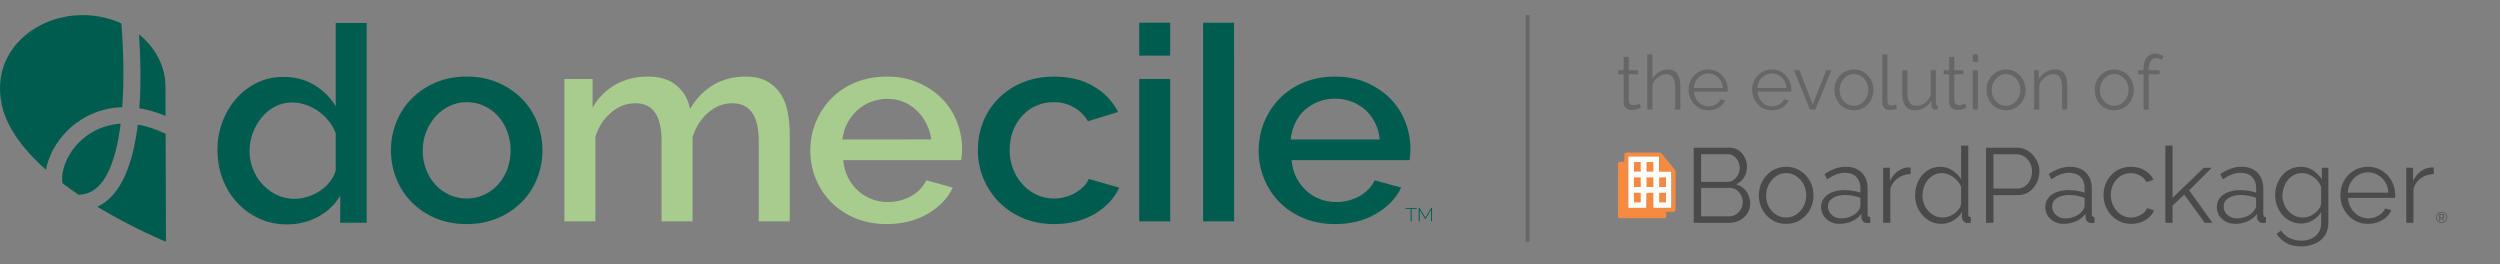 <svg width="331" height="35" viewBox="0 0 331 35" fill="none" xmlns="http://www.w3.org/2000/svg">
<rect x="0" y="0" width="331" height="35" fill="#808080" stroke="none"/>
<g clip-path="url(#clip0_2388_79)">
<path d="M16.184 14.188C16.442 10.673 16.358 6.771 16.072 3.1C14.545 2.401 12.809 2 10.962 2C10.061 2 9.163 2.094 8.283 2.287C7.439 2.471 6.614 2.746 5.834 3.104C5.08 3.452 4.365 3.88 3.71 4.382C3.074 4.872 2.493 5.431 1.993 6.052C1.501 6.662 1.083 7.33 0.765 8.041C-0.165 10.107 -0.218 12.549 0.449 14.696C0.729 15.597 1.132 16.459 1.613 17.276C2.12 18.139 2.716 18.95 3.364 19.718C4.045 20.523 4.785 21.281 5.561 22C5.735 22.162 5.911 22.322 6.089 22.479C6.4 20.705 7.388 18.817 8.929 17.289C10.049 16.179 12.48 14.3 16.184 14.19V14.188Z" fill="#005C4F"/>
<path d="M18.448 14.337C19.523 14.507 20.683 14.83 21.921 15.341L21.908 11.498C21.908 8.751 20.556 6.283 18.408 4.55C18.603 7.544 18.69 11.008 18.448 14.339V14.337Z" fill="#005C4F"/>
<path d="M15.97 16.375C13.182 16.549 11.374 17.942 10.524 18.786C8.737 20.558 8.022 22.809 8.275 24.261C8.981 24.798 9.699 25.31 10.424 25.799C10.672 25.783 10.937 25.748 11.226 25.685C13.931 25.089 15.362 21.305 15.972 16.375H15.97Z" fill="#005C4F"/>
<path d="M18.241 16.5C17.628 21.52 16.108 25.887 12.888 27.377C17.679 30.273 21.976 32.002 21.976 32.002L21.929 17.717C20.587 17.078 19.354 16.686 18.241 16.5Z" fill="#005C4F"/>
<path d="M48.552 29.495V3.049H44.452V14.073C43.78 12.944 42.849 12.014 41.656 11.281C40.462 10.548 39.082 10.183 37.518 10.183C36.25 10.183 35.086 10.441 34.03 10.957C32.975 11.474 32.055 12.176 31.272 13.065C30.488 13.954 29.88 14.98 29.445 16.146C29.01 17.311 28.792 18.555 28.792 19.874C28.792 21.193 29.021 22.522 29.481 23.71C29.941 24.901 30.581 25.939 31.402 26.828C32.222 27.717 33.191 28.42 34.31 28.936C35.428 29.452 36.647 29.71 37.965 29.71C39.481 29.71 40.861 29.374 42.103 28.702C43.346 28.03 44.327 27.105 45.05 25.929L45.039 29.487C45.752 29.487 48.554 29.495 48.554 29.495H48.552ZM44.452 22.578C44.304 23.106 44.047 23.6 43.687 24.055C43.327 24.511 42.898 24.907 42.4 25.243C41.902 25.578 41.357 25.843 40.759 26.035C40.163 26.228 39.566 26.324 38.97 26.324C38.15 26.324 37.386 26.156 36.676 25.82C35.968 25.484 35.341 25.027 34.794 24.452C34.247 23.876 33.818 23.203 33.507 22.434C33.195 21.666 33.04 20.849 33.04 19.985C33.04 19.169 33.182 18.377 33.469 17.606C33.755 16.838 34.145 16.154 34.643 15.552C35.139 14.952 35.731 14.47 36.413 14.11C37.096 13.749 37.849 13.569 38.669 13.569C39.267 13.569 39.856 13.665 40.441 13.858C41.024 14.05 41.578 14.327 42.101 14.688C42.623 15.048 43.089 15.48 43.5 15.984C43.912 16.488 44.227 17.041 44.45 17.641V22.578H44.452Z" fill="#005C4F"/>
<path d="M69.082 13.057C68.2 12.168 67.142 11.459 65.913 10.93C64.681 10.402 63.307 10.138 61.791 10.138C60.276 10.138 58.902 10.402 57.67 10.93C56.441 11.459 55.383 12.168 54.501 13.057C53.619 13.946 52.941 14.984 52.468 16.174C51.995 17.362 51.76 18.605 51.76 19.902C51.76 21.199 51.995 22.442 52.468 23.63C52.941 24.82 53.611 25.859 54.482 26.748C55.351 27.637 56.403 28.345 57.632 28.874C58.864 29.402 60.248 29.667 61.789 29.667C63.331 29.667 64.679 29.402 65.911 28.874C67.142 28.345 68.198 27.637 69.08 26.748C69.962 25.859 70.64 24.82 71.111 23.63C71.584 22.442 71.819 21.199 71.819 19.902C71.819 18.605 71.582 17.362 71.111 16.174C70.638 14.984 69.962 13.946 69.08 13.057H69.082ZM67.161 22.424C66.862 23.192 66.453 23.866 65.932 24.441C65.41 25.017 64.793 25.468 64.085 25.793C63.377 26.119 62.612 26.281 61.791 26.281C60.971 26.281 60.208 26.119 59.498 25.793C58.79 25.47 58.175 25.025 57.651 24.46C57.13 23.896 56.718 23.229 56.419 22.46C56.12 21.692 55.972 20.853 55.972 19.939C55.972 19.025 56.127 18.216 56.438 17.436C56.75 16.655 57.166 15.977 57.687 15.4C58.209 14.824 58.824 14.367 59.534 14.032C60.242 13.696 60.994 13.528 61.789 13.528C62.584 13.528 63.375 13.69 64.083 14.013C64.791 14.337 65.406 14.787 65.93 15.365C66.451 15.941 66.862 16.621 67.159 17.401C67.458 18.181 67.606 19.017 67.606 19.904C67.606 20.791 67.458 21.658 67.159 22.426L67.161 22.424Z" fill="#005C4F"/>
<path d="M99.565 14.894C100.163 15.711 100.46 16.995 100.46 18.749V29.306H104.562V17.813C104.562 16.78 104.475 15.801 104.301 14.876C104.127 13.952 103.816 13.141 103.368 12.444C102.921 11.748 102.319 11.188 101.56 10.769C100.801 10.349 99.851 10.138 98.707 10.138C97.117 10.138 95.698 10.504 94.456 11.236C93.214 11.969 92.181 13.032 91.361 14.425C91.136 13.2 90.559 12.18 89.627 11.363C88.694 10.547 87.42 10.138 85.804 10.138C84.189 10.138 82.752 10.492 81.497 11.201C80.242 11.909 79.228 12.923 78.457 14.245V10.461H74.728V29.304H78.83V18.1C79.252 16.778 79.947 15.709 80.918 14.894C81.887 14.079 82.955 13.669 84.125 13.669C85.296 13.669 86.101 14.07 86.699 14.876C87.295 15.681 87.594 16.971 87.594 18.749V29.306H91.696V18.137C92.118 16.815 92.809 15.74 93.765 14.912C94.721 14.083 95.785 13.669 96.953 13.669C98.121 13.669 98.967 14.079 99.563 14.894H99.565Z" fill="#A8CB8E"/>
<path d="M122.645 23.867C122.446 24.299 122.173 24.696 121.825 25.055C121.477 25.415 121.079 25.72 120.632 25.974C120.184 26.226 119.692 26.419 119.158 26.55C118.624 26.683 118.083 26.749 117.536 26.749C116.79 26.749 116.076 26.617 115.393 26.353C114.708 26.089 114.1 25.71 113.566 25.218C113.031 24.727 112.597 24.143 112.26 23.471C111.925 22.799 111.719 22.044 111.645 21.202H127.269C127.292 21.034 127.318 20.823 127.343 20.571C127.367 20.319 127.381 20.048 127.381 19.76C127.381 18.488 127.15 17.269 126.692 16.103C126.232 14.938 125.567 13.918 124.698 13.041C123.826 12.164 122.777 11.462 121.547 10.933C120.316 10.405 118.944 10.141 117.426 10.141C115.908 10.141 114.492 10.399 113.25 10.915C112.007 11.431 110.943 12.14 110.061 13.041C109.179 13.942 108.495 14.987 108.011 16.175C107.526 17.363 107.284 18.619 107.284 19.94C107.284 21.261 107.526 22.511 108.011 23.686C108.497 24.864 109.179 25.896 110.061 26.785C110.943 27.674 112.005 28.377 113.25 28.893C114.492 29.409 115.872 29.668 117.388 29.668C119.451 29.668 121.259 29.217 122.813 28.316C124.367 27.414 125.48 26.257 126.15 24.84L122.645 23.867ZM111.817 17.162C111.978 16.699 112.194 16.255 112.461 15.841C112.985 15.03 113.701 14.332 114.556 13.848C116.116 12.965 118.121 12.826 119.767 13.549C121.728 14.411 123.014 16.396 123.303 18.459C121.486 18.465 119.667 18.463 117.85 18.463H111.533C111.484 18.463 111.781 17.265 111.817 17.162Z" fill="#A8CB8E"/>
<path d="M143.469 24.696C143.158 25.009 142.797 25.284 142.388 25.526C141.979 25.765 141.523 25.952 141.027 26.085C140.529 26.218 140.033 26.284 139.535 26.284C138.74 26.284 137.987 26.122 137.279 25.796C136.571 25.473 135.948 25.022 135.413 24.444C134.879 23.869 134.457 23.191 134.146 22.408C133.834 21.628 133.679 20.782 133.679 19.868C133.679 18.955 133.828 18.08 134.126 17.31C134.425 16.542 134.835 15.874 135.358 15.311C135.88 14.747 136.494 14.307 137.205 13.996C137.913 13.684 138.678 13.527 139.498 13.527C140.467 13.527 141.351 13.75 142.146 14.192C142.941 14.637 143.575 15.255 144.048 16.048L148.038 14.823C147.317 13.406 146.229 12.271 144.775 11.419C143.321 10.567 141.587 10.141 139.573 10.141C138.031 10.141 136.639 10.399 135.396 10.915C134.154 11.431 133.09 12.134 132.208 13.023C131.326 13.912 130.648 14.944 130.175 16.122C129.702 17.3 129.467 18.547 129.467 19.868C129.467 21.189 129.708 22.439 130.194 23.615C130.679 24.792 131.362 25.831 132.244 26.732C133.126 27.634 134.188 28.348 135.432 28.877C136.675 29.405 138.055 29.669 139.571 29.669C141.633 29.669 143.423 29.219 144.94 28.318C146.456 27.416 147.537 26.259 148.184 24.842L144.156 23.688C144.008 24.049 143.777 24.385 143.467 24.696H143.469Z" fill="#005C4F"/>
<path d="M154.936 10.464H150.834V29.307H154.936V10.464Z" fill="#005C4F"/>
<path d="M154.936 3.006H150.834V7.365H154.936V3.006Z" fill="#005C4F"/>
<path d="M163.391 3.006H159.289V29.307H163.4L163.391 3.006Z" fill="#005C4F"/>
<path d="M172.61 28.893C173.852 29.409 175.233 29.668 176.748 29.668C178.811 29.668 180.619 29.217 182.173 28.316C183.727 27.414 184.84 26.257 185.51 24.84L182.006 23.867C181.807 24.299 181.533 24.696 181.185 25.055C180.838 25.415 180.439 25.72 179.992 25.974C179.545 26.226 179.053 26.419 178.518 26.55C177.984 26.683 177.444 26.749 176.897 26.749C176.15 26.749 175.436 26.617 174.753 26.353C174.069 26.089 173.46 25.71 172.926 25.218C172.392 24.727 171.957 24.143 171.62 23.471C171.285 22.799 171.08 22.044 171.005 21.202H186.629C186.653 21.034 186.678 20.823 186.704 20.571C186.727 20.319 186.742 20.048 186.742 19.76C186.742 18.488 186.511 17.269 186.053 16.103C185.593 14.938 184.927 13.918 184.058 13.041C183.187 12.164 182.137 11.462 180.908 10.933C179.676 10.405 178.304 10.141 176.786 10.141C175.269 10.141 173.852 10.399 172.61 10.915C171.368 11.431 170.304 12.14 169.422 13.041C168.54 13.942 167.855 14.987 167.372 16.175C166.886 17.363 166.645 18.619 166.645 19.94C166.645 21.261 166.886 22.511 167.372 23.686C167.857 24.864 168.54 25.896 169.422 26.785C170.304 27.674 171.366 28.377 172.61 28.893ZM171.491 16.265C171.813 15.593 172.237 15.022 172.759 14.555C173.28 14.086 173.884 13.721 174.567 13.457C175.249 13.193 175.977 13.059 176.748 13.059C177.52 13.059 178.251 13.193 178.949 13.457C179.644 13.721 180.253 14.088 180.776 14.555C181.298 15.024 181.728 15.593 182.063 16.265C182.398 16.937 182.604 17.67 182.678 18.463H170.895C170.969 17.67 171.169 16.939 171.491 16.265Z" fill="#005C4F"/>
<path d="M187.558 27.674H186.896V29.307H186.767V27.674H186.105V27.561H187.558V27.674Z" fill="#005C4F"/>
<path d="M189.472 29.307V27.797L188.76 28.975H188.68L187.967 27.797V29.307H187.838V27.561H187.967L188.72 28.811L189.472 27.561H189.602V29.307H189.472Z" fill="#005C4F"/>
</g>
<line x1="202.25" y1="2" x2="202.25" y2="32" stroke="#666666" stroke-width="0.5"/>
<path d="M217.25 14.25C217.197 14.27 217.113 14.307 217 14.36C216.887 14.413 216.75 14.46 216.59 14.5C216.43 14.54 216.257 14.56 216.07 14.56C215.877 14.56 215.693 14.523 215.52 14.45C215.353 14.377 215.22 14.267 215.12 14.12C215.02 13.967 214.97 13.78 214.97 13.56V9.83H214.25V9.29H214.97V7.53H215.65V9.29H216.85V9.83H215.65V13.37C215.663 13.557 215.73 13.697 215.85 13.79C215.977 13.883 216.12 13.93 216.28 13.93C216.467 13.93 216.637 13.9 216.79 13.84C216.943 13.773 217.037 13.727 217.07 13.7L217.25 14.25ZM222.48 14.5H221.8V11.59C221.8 11.003 221.696 10.563 221.49 10.27C221.283 9.97 220.986 9.82 220.6 9.82C220.346 9.82 220.093 9.887 219.84 10.02C219.593 10.147 219.373 10.323 219.18 10.55C218.993 10.77 218.86 11.023 218.78 11.31V14.5H218.1V7.2H218.78V10.47C218.986 10.083 219.273 9.777 219.64 9.55C220.013 9.317 220.41 9.2 220.83 9.2C221.13 9.2 221.383 9.253 221.59 9.36C221.803 9.467 221.973 9.623 222.1 9.83C222.233 10.03 222.33 10.267 222.39 10.54C222.45 10.807 222.48 11.11 222.48 11.45V14.5ZM226.18 14.6C225.806 14.6 225.46 14.53 225.14 14.39C224.82 14.243 224.543 14.047 224.31 13.8C224.076 13.547 223.893 13.257 223.76 12.93C223.633 12.603 223.57 12.253 223.57 11.88C223.57 11.393 223.68 10.947 223.9 10.54C224.126 10.133 224.436 9.81 224.83 9.57C225.223 9.323 225.67 9.2 226.17 9.2C226.683 9.2 227.13 9.323 227.51 9.57C227.896 9.817 228.2 10.143 228.42 10.55C228.64 10.95 228.75 11.39 228.75 11.87C228.75 11.923 228.75 11.977 228.75 12.03C228.75 12.077 228.746 12.113 228.74 12.14H224.28C224.313 12.513 224.416 12.847 224.59 13.14C224.77 13.427 225 13.657 225.28 13.83C225.566 13.997 225.876 14.08 226.21 14.08C226.55 14.08 226.87 13.993 227.17 13.82C227.476 13.647 227.69 13.42 227.81 13.14L228.4 13.3C228.293 13.547 228.13 13.77 227.91 13.97C227.69 14.17 227.43 14.327 227.13 14.44C226.836 14.547 226.52 14.6 226.18 14.6ZM224.26 11.65H228.11C228.083 11.27 227.98 10.937 227.8 10.65C227.626 10.363 227.396 10.14 227.11 9.98C226.83 9.813 226.52 9.73 226.18 9.73C225.84 9.73 225.53 9.813 225.25 9.98C224.97 10.14 224.74 10.367 224.56 10.66C224.386 10.947 224.286 11.277 224.26 11.65ZM234.598 14.6C234.224 14.6 233.878 14.53 233.558 14.39C233.238 14.243 232.961 14.047 232.728 13.8C232.494 13.547 232.311 13.257 232.178 12.93C232.051 12.603 231.988 12.253 231.988 11.88C231.988 11.393 232.098 10.947 232.318 10.54C232.544 10.133 232.854 9.81 233.248 9.57C233.641 9.323 234.088 9.2 234.588 9.2C235.101 9.2 235.548 9.323 235.928 9.57C236.314 9.817 236.618 10.143 236.838 10.55C237.058 10.95 237.168 11.39 237.168 11.87C237.168 11.923 237.168 11.977 237.168 12.03C237.168 12.077 237.164 12.113 237.158 12.14H232.698C232.731 12.513 232.834 12.847 233.008 13.14C233.188 13.427 233.418 13.657 233.698 13.83C233.984 13.997 234.294 14.08 234.628 14.08C234.968 14.08 235.288 13.993 235.588 13.82C235.894 13.647 236.108 13.42 236.228 13.14L236.818 13.3C236.711 13.547 236.548 13.77 236.328 13.97C236.108 14.17 235.848 14.327 235.548 14.44C235.254 14.547 234.938 14.6 234.598 14.6ZM232.678 11.65H236.528C236.501 11.27 236.398 10.937 236.218 10.65C236.044 10.363 235.814 10.14 235.528 9.98C235.248 9.813 234.938 9.73 234.598 9.73C234.258 9.73 233.948 9.813 233.668 9.98C233.388 10.14 233.158 10.367 232.978 10.66C232.804 10.947 232.704 11.277 232.678 11.65ZM239.63 14.5L237.52 9.29H238.23L240.01 13.82L241.8 9.29H242.47L240.36 14.5H239.63ZM245.456 14.6C245.083 14.6 244.736 14.53 244.416 14.39C244.103 14.243 243.83 14.047 243.596 13.8C243.37 13.547 243.193 13.26 243.066 12.94C242.94 12.613 242.876 12.27 242.876 11.91C242.876 11.537 242.94 11.19 243.066 10.87C243.193 10.543 243.373 10.257 243.606 10.01C243.84 9.757 244.113 9.56 244.426 9.42C244.746 9.273 245.093 9.2 245.466 9.2C245.84 9.2 246.183 9.273 246.496 9.42C246.81 9.56 247.083 9.757 247.316 10.01C247.55 10.257 247.73 10.543 247.856 10.87C247.983 11.19 248.046 11.537 248.046 11.91C248.046 12.27 247.983 12.613 247.856 12.94C247.73 13.26 247.55 13.547 247.316 13.8C247.09 14.047 246.816 14.243 246.496 14.39C246.183 14.53 245.836 14.6 245.456 14.6ZM243.566 11.92C243.566 12.307 243.65 12.66 243.816 12.98C243.99 13.293 244.22 13.543 244.506 13.73C244.793 13.91 245.11 14 245.456 14C245.803 14 246.12 13.907 246.406 13.72C246.693 13.533 246.923 13.28 247.096 12.96C247.27 12.633 247.356 12.28 247.356 11.9C247.356 11.513 247.27 11.16 247.096 10.84C246.923 10.52 246.693 10.267 246.406 10.08C246.12 9.893 245.803 9.8 245.456 9.8C245.11 9.8 244.793 9.897 244.506 10.09C244.226 10.283 244 10.54 243.826 10.86C243.653 11.173 243.566 11.527 243.566 11.92ZM249.214 7.2H249.894V13.32C249.894 13.58 249.94 13.75 250.034 13.83C250.127 13.91 250.24 13.95 250.374 13.95C250.494 13.95 250.614 13.937 250.734 13.91C250.854 13.883 250.957 13.857 251.044 13.83L251.164 14.38C251.037 14.433 250.88 14.477 250.694 14.51C250.514 14.543 250.357 14.56 250.224 14.56C249.917 14.56 249.67 14.47 249.484 14.29C249.304 14.11 249.214 13.863 249.214 13.55V7.2ZM251.858 12.35V9.29H252.538V12.23C252.538 12.823 252.638 13.267 252.838 13.56C253.045 13.853 253.348 14 253.748 14C254.015 14 254.272 13.943 254.518 13.83C254.772 13.71 254.995 13.543 255.188 13.33C255.382 13.11 255.528 12.857 255.628 12.57V9.29H256.308V13.68C256.308 13.773 256.328 13.843 256.368 13.89C256.408 13.93 256.468 13.953 256.548 13.96V14.5C256.468 14.507 256.405 14.51 256.358 14.51C256.312 14.517 256.268 14.52 256.228 14.52C256.095 14.507 255.978 14.453 255.878 14.36C255.785 14.267 255.735 14.153 255.728 14.02L255.708 13.32C255.482 13.72 255.172 14.033 254.778 14.26C254.392 14.487 253.972 14.6 253.518 14.6C252.972 14.6 252.558 14.41 252.278 14.03C251.998 13.65 251.858 13.09 251.858 12.35ZM260.346 14.25C260.292 14.27 260.209 14.307 260.096 14.36C259.982 14.413 259.846 14.46 259.686 14.5C259.526 14.54 259.352 14.56 259.166 14.56C258.972 14.56 258.789 14.523 258.616 14.45C258.449 14.377 258.316 14.267 258.216 14.12C258.116 13.967 258.066 13.78 258.066 13.56V9.83H257.346V9.29H258.066V7.53H258.746V9.29H259.946V9.83H258.746V13.37C258.759 13.557 258.826 13.697 258.946 13.79C259.072 13.883 259.216 13.93 259.376 13.93C259.562 13.93 259.732 13.9 259.886 13.84C260.039 13.773 260.132 13.727 260.166 13.7L260.346 14.25ZM261.195 14.5V9.29H261.875V14.5H261.195ZM261.195 8.2V7.2H261.875V8.2H261.195ZM265.593 14.6C265.22 14.6 264.873 14.53 264.553 14.39C264.24 14.243 263.966 14.047 263.733 13.8C263.506 13.547 263.33 13.26 263.203 12.94C263.076 12.613 263.013 12.27 263.013 11.91C263.013 11.537 263.076 11.19 263.203 10.87C263.33 10.543 263.51 10.257 263.743 10.01C263.976 9.757 264.25 9.56 264.563 9.42C264.883 9.273 265.23 9.2 265.603 9.2C265.976 9.2 266.32 9.273 266.633 9.42C266.946 9.56 267.22 9.757 267.453 10.01C267.686 10.257 267.866 10.543 267.993 10.87C268.12 11.19 268.183 11.537 268.183 11.91C268.183 12.27 268.12 12.613 267.993 12.94C267.866 13.26 267.686 13.547 267.453 13.8C267.226 14.047 266.953 14.243 266.633 14.39C266.32 14.53 265.973 14.6 265.593 14.6ZM263.703 11.92C263.703 12.307 263.786 12.66 263.953 12.98C264.126 13.293 264.356 13.543 264.643 13.73C264.93 13.91 265.246 14 265.593 14C265.94 14 266.256 13.907 266.543 13.72C266.83 13.533 267.06 13.28 267.233 12.96C267.406 12.633 267.493 12.28 267.493 11.9C267.493 11.513 267.406 11.16 267.233 10.84C267.06 10.52 266.83 10.267 266.543 10.08C266.256 9.893 265.94 9.8 265.593 9.8C265.246 9.8 264.93 9.897 264.643 10.09C264.363 10.283 264.136 10.54 263.963 10.86C263.79 11.173 263.703 11.527 263.703 11.92ZM273.7 14.5H273.02V11.59C273.02 10.977 272.93 10.53 272.75 10.25C272.57 9.963 272.287 9.82 271.9 9.82C271.634 9.82 271.37 9.887 271.11 10.02C270.85 10.147 270.62 10.323 270.42 10.55C270.227 10.77 270.087 11.023 270 11.31V14.5H269.32V9.29H269.94V10.47C270.08 10.217 270.264 9.997 270.49 9.81C270.717 9.617 270.974 9.467 271.26 9.36C271.547 9.253 271.844 9.2 272.15 9.2C272.437 9.2 272.68 9.253 272.88 9.36C273.08 9.467 273.24 9.62 273.36 9.82C273.48 10.013 273.567 10.25 273.62 10.53C273.674 10.803 273.7 11.11 273.7 11.45V14.5ZM279.919 14.6C279.546 14.6 279.199 14.53 278.879 14.39C278.566 14.243 278.293 14.047 278.059 13.8C277.833 13.547 277.656 13.26 277.529 12.94C277.403 12.613 277.339 12.27 277.339 11.91C277.339 11.537 277.403 11.19 277.529 10.87C277.656 10.543 277.836 10.257 278.069 10.01C278.303 9.757 278.576 9.56 278.889 9.42C279.209 9.273 279.556 9.2 279.929 9.2C280.303 9.2 280.646 9.273 280.959 9.42C281.273 9.56 281.546 9.757 281.779 10.01C282.013 10.257 282.193 10.543 282.319 10.87C282.446 11.19 282.509 11.537 282.509 11.91C282.509 12.27 282.446 12.613 282.319 12.94C282.193 13.26 282.013 13.547 281.779 13.8C281.553 14.047 281.279 14.243 280.959 14.39C280.646 14.53 280.299 14.6 279.919 14.6ZM278.029 11.92C278.029 12.307 278.113 12.66 278.279 12.98C278.453 13.293 278.683 13.543 278.969 13.73C279.256 13.91 279.573 14 279.919 14C280.266 14 280.583 13.907 280.869 13.72C281.156 13.533 281.386 13.28 281.559 12.96C281.733 12.633 281.819 12.28 281.819 11.9C281.819 11.513 281.733 11.16 281.559 10.84C281.386 10.52 281.156 10.267 280.869 10.08C280.583 9.893 280.266 9.8 279.919 9.8C279.573 9.8 279.256 9.897 278.969 10.09C278.689 10.283 278.463 10.54 278.289 10.86C278.116 11.173 278.029 11.527 278.029 11.92ZM283.809 14.5V9.83H283.089V9.29H283.809V9.15C283.809 8.723 283.869 8.357 283.989 8.05C284.115 7.743 284.292 7.51 284.519 7.35C284.752 7.183 285.025 7.1 285.339 7.1C285.545 7.1 285.745 7.13 285.939 7.19C286.132 7.25 286.299 7.33 286.439 7.43L286.229 7.92C286.142 7.847 286.029 7.79 285.889 7.75C285.749 7.71 285.609 7.69 285.469 7.69C285.155 7.69 284.912 7.813 284.739 8.06C284.572 8.307 284.489 8.663 284.489 9.13V9.29H285.929V9.83H284.489V14.5H283.809Z" fill="#666666"/>
<g clip-path="url(#clip1_2388_79)">
<path d="M215.55 20.649H219.653V22.669H221.294V27.53H218.83L218.818 25.74L218.014 25.709L218.005 27.549L215.51 27.54L215.55 20.649Z" fill="white"/>
<path d="M221.549 22.223L220.22 20.607C220.125 20.491 220.013 20.354 219.968 20.3C219.925 20.246 219.832 20.203 219.762 20.203H215.333C215.188 20.203 215.068 20.321 215.068 20.465V21.415H214.489C214.338 21.415 214.217 21.535 214.217 21.684V28.617C214.217 28.766 214.338 28.887 214.489 28.887H220.344C220.495 28.887 220.616 28.766 220.616 28.617V28.041H221.575C221.721 28.041 221.842 27.923 221.842 27.776V22.672C221.842 22.62 221.816 22.544 221.783 22.504C221.749 22.464 221.647 22.339 221.551 22.223H221.549ZM221.308 27.517H218.906V25.523H218.002V27.517H215.6V20.732H219.674V22.728H221.308V27.517Z" fill="#F68A41"/>
<path d="M217.234 21.455H216.33V22.728H217.234V21.455Z" fill="#F58941"/>
<path d="M218.906 21.455H218.002V22.728H218.906V21.455Z" fill="#F58941"/>
<path d="M217.234 23.489H216.33V24.762H217.234V23.489Z" fill="#F58941"/>
<path d="M218.906 23.489H218.002V24.762H218.906V23.489Z" fill="#F58941"/>
<path d="M220.578 23.489H219.674V24.762H220.578V23.489Z" fill="#F58941"/>
<path d="M217.234 25.523H216.33V26.796H217.234V25.523Z" fill="#F58941"/>
<path d="M220.578 25.523H219.674V26.796H220.578V25.523Z" fill="#F58941"/>
</g>
<path d="M231.722 26.938C231.722 27.433 231.596 27.876 231.344 28.268C231.092 28.651 230.751 28.954 230.322 29.178C229.902 29.393 229.44 29.5 228.936 29.5H224.246V19.56H229.034C229.501 19.56 229.902 19.686 230.238 19.938C230.583 20.181 230.845 20.498 231.022 20.89C231.209 21.273 231.302 21.674 231.302 22.094C231.302 22.589 231.176 23.046 230.924 23.466C230.672 23.886 230.322 24.199 229.874 24.404C230.443 24.572 230.891 24.885 231.218 25.342C231.554 25.799 231.722 26.331 231.722 26.938ZM230.742 26.77C230.742 26.434 230.667 26.126 230.518 25.846C230.369 25.557 230.163 25.323 229.902 25.146C229.65 24.969 229.361 24.88 229.034 24.88H225.226V28.646H228.936C229.272 28.646 229.575 28.557 229.846 28.38C230.117 28.203 230.331 27.974 230.49 27.694C230.658 27.405 230.742 27.097 230.742 26.77ZM225.226 20.414V24.082H228.642C228.969 24.082 229.258 23.998 229.51 23.83C229.762 23.653 229.963 23.424 230.112 23.144C230.261 22.864 230.336 22.565 230.336 22.248C230.336 21.912 230.266 21.609 230.126 21.338C229.986 21.058 229.795 20.834 229.552 20.666C229.309 20.498 229.034 20.414 228.726 20.414H225.226ZM236.482 29.64C235.96 29.64 235.474 29.542 235.026 29.346C234.588 29.141 234.205 28.865 233.878 28.52C233.561 28.165 233.314 27.764 233.136 27.316C232.959 26.859 232.87 26.378 232.87 25.874C232.87 25.351 232.959 24.866 233.136 24.418C233.314 23.961 233.566 23.559 233.892 23.214C234.219 22.859 234.602 22.584 235.04 22.388C235.488 22.183 235.974 22.08 236.496 22.08C237.019 22.08 237.5 22.183 237.938 22.388C238.377 22.584 238.76 22.859 239.086 23.214C239.413 23.559 239.665 23.961 239.842 24.418C240.02 24.866 240.108 25.351 240.108 25.874C240.108 26.378 240.02 26.859 239.842 27.316C239.665 27.764 239.413 28.165 239.086 28.52C238.769 28.865 238.386 29.141 237.938 29.346C237.5 29.542 237.014 29.64 236.482 29.64ZM233.836 25.888C233.836 26.429 233.953 26.924 234.186 27.372C234.429 27.811 234.751 28.161 235.152 28.422C235.554 28.674 235.997 28.8 236.482 28.8C236.968 28.8 237.411 28.669 237.812 28.408C238.214 28.147 238.536 27.792 238.778 27.344C239.021 26.887 239.142 26.392 239.142 25.86C239.142 25.319 239.021 24.824 238.778 24.376C238.536 23.928 238.214 23.573 237.812 23.312C237.411 23.051 236.968 22.92 236.482 22.92C235.997 22.92 235.554 23.055 235.152 23.326C234.76 23.597 234.443 23.956 234.2 24.404C233.958 24.843 233.836 25.337 233.836 25.888ZM241.112 27.4C241.112 26.943 241.243 26.551 241.504 26.224C241.766 25.888 242.125 25.631 242.582 25.454C243.049 25.267 243.586 25.174 244.192 25.174C244.547 25.174 244.916 25.202 245.298 25.258C245.681 25.314 246.022 25.398 246.32 25.51V24.894C246.32 24.278 246.138 23.788 245.774 23.424C245.41 23.06 244.906 22.878 244.262 22.878C243.87 22.878 243.483 22.953 243.1 23.102C242.727 23.242 242.335 23.452 241.924 23.732L241.56 23.06C242.036 22.733 242.503 22.491 242.96 22.332C243.418 22.164 243.884 22.08 244.36 22.08C245.256 22.08 245.966 22.337 246.488 22.85C247.011 23.363 247.272 24.073 247.272 24.978V28.352C247.272 28.483 247.3 28.581 247.356 28.646C247.412 28.702 247.501 28.735 247.622 28.744V29.5C247.52 29.509 247.431 29.519 247.356 29.528C247.282 29.537 247.226 29.537 247.188 29.528C246.955 29.519 246.778 29.444 246.656 29.304C246.535 29.164 246.47 29.015 246.46 28.856L246.446 28.324C246.12 28.744 245.695 29.071 245.172 29.304C244.65 29.528 244.118 29.64 243.576 29.64C243.11 29.64 242.685 29.542 242.302 29.346C241.929 29.141 241.635 28.87 241.42 28.534C241.215 28.189 241.112 27.811 241.112 27.4ZM245.998 27.96C246.101 27.829 246.18 27.703 246.236 27.582C246.292 27.461 246.32 27.353 246.32 27.26V26.196C246.003 26.075 245.672 25.981 245.326 25.916C244.99 25.851 244.65 25.818 244.304 25.818C243.623 25.818 243.072 25.953 242.652 26.224C242.232 26.495 242.022 26.863 242.022 27.33C242.022 27.601 242.092 27.857 242.232 28.1C242.372 28.333 242.578 28.529 242.848 28.688C243.119 28.837 243.436 28.912 243.8 28.912C244.258 28.912 244.682 28.823 245.074 28.646C245.476 28.469 245.784 28.24 245.998 27.96ZM252.969 23.046C252.335 23.065 251.775 23.242 251.289 23.578C250.813 23.914 250.477 24.376 250.281 24.964V29.5H249.329V22.206H250.225V23.956C250.477 23.443 250.809 23.027 251.219 22.71C251.639 22.393 252.083 22.215 252.549 22.178C252.643 22.169 252.722 22.164 252.787 22.164C252.862 22.164 252.923 22.169 252.969 22.178V23.046ZM253.556 25.874C253.556 25.183 253.696 24.553 253.976 23.984C254.265 23.405 254.662 22.943 255.166 22.598C255.67 22.253 256.244 22.08 256.888 22.08C257.495 22.08 258.036 22.243 258.512 22.57C258.997 22.887 259.375 23.275 259.646 23.732V19.28H260.598V28.352C260.598 28.483 260.626 28.581 260.682 28.646C260.738 28.702 260.822 28.735 260.934 28.744V29.5C260.747 29.528 260.603 29.537 260.5 29.528C260.304 29.519 260.131 29.439 259.982 29.29C259.833 29.141 259.758 28.977 259.758 28.8V28.086C259.469 28.562 259.077 28.94 258.582 29.22C258.087 29.5 257.574 29.64 257.042 29.64C256.538 29.64 256.071 29.537 255.642 29.332C255.222 29.127 254.853 28.847 254.536 28.492C254.228 28.137 253.985 27.736 253.808 27.288C253.64 26.831 253.556 26.359 253.556 25.874ZM259.646 26.994V24.74C259.525 24.404 259.329 24.101 259.058 23.83C258.787 23.55 258.479 23.331 258.134 23.172C257.798 23.004 257.462 22.92 257.126 22.92C256.734 22.92 256.379 23.004 256.062 23.172C255.745 23.331 255.469 23.55 255.236 23.83C255.012 24.11 254.839 24.427 254.718 24.782C254.597 25.137 254.536 25.501 254.536 25.874C254.536 26.266 254.601 26.639 254.732 26.994C254.872 27.349 255.068 27.666 255.32 27.946C255.572 28.217 255.861 28.427 256.188 28.576C256.515 28.725 256.869 28.8 257.252 28.8C257.495 28.8 257.747 28.753 258.008 28.66C258.269 28.567 258.517 28.441 258.75 28.282C258.993 28.114 259.193 27.918 259.352 27.694C259.511 27.47 259.609 27.237 259.646 26.994ZM262.951 29.5V19.56H267.067C267.496 19.56 267.888 19.649 268.243 19.826C268.607 20.003 268.92 20.246 269.181 20.554C269.442 20.853 269.648 21.189 269.797 21.562C269.946 21.926 270.021 22.299 270.021 22.682C270.021 23.223 269.9 23.737 269.657 24.222C269.424 24.698 269.092 25.085 268.663 25.384C268.234 25.683 267.73 25.832 267.151 25.832H263.931V29.5H262.951ZM263.931 24.964H267.109C267.501 24.964 267.842 24.857 268.131 24.642C268.42 24.427 268.644 24.147 268.803 23.802C268.962 23.457 269.041 23.083 269.041 22.682C269.041 22.271 268.948 21.893 268.761 21.548C268.574 21.203 268.327 20.932 268.019 20.736C267.72 20.531 267.389 20.428 267.025 20.428H263.931V24.964ZM270.794 27.4C270.794 26.943 270.925 26.551 271.186 26.224C271.447 25.888 271.807 25.631 272.264 25.454C272.731 25.267 273.267 25.174 273.874 25.174C274.229 25.174 274.597 25.202 274.98 25.258C275.363 25.314 275.703 25.398 276.002 25.51V24.894C276.002 24.278 275.82 23.788 275.456 23.424C275.092 23.06 274.588 22.878 273.944 22.878C273.552 22.878 273.165 22.953 272.782 23.102C272.409 23.242 272.017 23.452 271.606 23.732L271.242 23.06C271.718 22.733 272.185 22.491 272.642 22.332C273.099 22.164 273.566 22.08 274.042 22.08C274.938 22.08 275.647 22.337 276.17 22.85C276.693 23.363 276.954 24.073 276.954 24.978V28.352C276.954 28.483 276.982 28.581 277.038 28.646C277.094 28.702 277.183 28.735 277.304 28.744V29.5C277.201 29.509 277.113 29.519 277.038 29.528C276.963 29.537 276.907 29.537 276.87 29.528C276.637 29.519 276.459 29.444 276.338 29.304C276.217 29.164 276.151 29.015 276.142 28.856L276.128 28.324C275.801 28.744 275.377 29.071 274.854 29.304C274.331 29.528 273.799 29.64 273.258 29.64C272.791 29.64 272.367 29.542 271.984 29.346C271.611 29.141 271.317 28.87 271.102 28.534C270.897 28.189 270.794 27.811 270.794 27.4ZM275.68 27.96C275.783 27.829 275.862 27.703 275.918 27.582C275.974 27.461 276.002 27.353 276.002 27.26V26.196C275.685 26.075 275.353 25.981 275.008 25.916C274.672 25.851 274.331 25.818 273.986 25.818C273.305 25.818 272.754 25.953 272.334 26.224C271.914 26.495 271.704 26.863 271.704 27.33C271.704 27.601 271.774 27.857 271.914 28.1C272.054 28.333 272.259 28.529 272.53 28.688C272.801 28.837 273.118 28.912 273.482 28.912C273.939 28.912 274.364 28.823 274.756 28.646C275.157 28.469 275.465 28.24 275.68 27.96ZM282.175 29.64C281.643 29.64 281.153 29.542 280.705 29.346C280.266 29.141 279.879 28.861 279.543 28.506C279.216 28.151 278.96 27.745 278.773 27.288C278.596 26.831 278.507 26.345 278.507 25.832C278.507 25.141 278.661 24.511 278.969 23.942C279.277 23.373 279.706 22.92 280.257 22.584C280.808 22.248 281.442 22.08 282.161 22.08C282.842 22.08 283.444 22.239 283.967 22.556C284.49 22.864 284.877 23.284 285.129 23.816L284.205 24.11C284 23.737 283.71 23.447 283.337 23.242C282.973 23.027 282.567 22.92 282.119 22.92C281.634 22.92 281.19 23.046 280.789 23.298C280.388 23.55 280.066 23.895 279.823 24.334C279.59 24.773 279.473 25.272 279.473 25.832C279.473 26.383 279.594 26.882 279.837 27.33C280.08 27.778 280.402 28.137 280.803 28.408C281.204 28.669 281.648 28.8 282.133 28.8C282.45 28.8 282.754 28.744 283.043 28.632C283.342 28.52 283.598 28.371 283.813 28.184C284.037 27.988 284.186 27.778 284.261 27.554L285.199 27.834C285.068 28.179 284.849 28.492 284.541 28.772C284.242 29.043 283.888 29.257 283.477 29.416C283.076 29.565 282.642 29.64 282.175 29.64ZM291.903 29.5L289.201 25.762L287.647 27.218V29.5H286.695V19.28H287.647V26.196L291.777 22.22H292.827L289.845 25.202L292.939 29.5H291.903ZM293.503 27.4C293.503 26.943 293.634 26.551 293.895 26.224C294.156 25.888 294.516 25.631 294.973 25.454C295.44 25.267 295.976 25.174 296.583 25.174C296.938 25.174 297.306 25.202 297.689 25.258C298.072 25.314 298.412 25.398 298.711 25.51V24.894C298.711 24.278 298.529 23.788 298.165 23.424C297.801 23.06 297.297 22.878 296.653 22.878C296.261 22.878 295.874 22.953 295.491 23.102C295.118 23.242 294.726 23.452 294.315 23.732L293.951 23.06C294.427 22.733 294.894 22.491 295.351 22.332C295.808 22.164 296.275 22.08 296.751 22.08C297.647 22.08 298.356 22.337 298.879 22.85C299.402 23.363 299.663 24.073 299.663 24.978V28.352C299.663 28.483 299.691 28.581 299.747 28.646C299.803 28.702 299.892 28.735 300.013 28.744V29.5C299.91 29.509 299.822 29.519 299.747 29.528C299.672 29.537 299.616 29.537 299.579 29.528C299.346 29.519 299.168 29.444 299.047 29.304C298.926 29.164 298.86 29.015 298.851 28.856L298.837 28.324C298.51 28.744 298.086 29.071 297.563 29.304C297.04 29.528 296.508 29.64 295.967 29.64C295.5 29.64 295.076 29.542 294.693 29.346C294.32 29.141 294.026 28.87 293.811 28.534C293.606 28.189 293.503 27.811 293.503 27.4ZM298.389 27.96C298.492 27.829 298.571 27.703 298.627 27.582C298.683 27.461 298.711 27.353 298.711 27.26V26.196C298.394 26.075 298.062 25.981 297.717 25.916C297.381 25.851 297.04 25.818 296.695 25.818C296.014 25.818 295.463 25.953 295.043 26.224C294.623 26.495 294.413 26.863 294.413 27.33C294.413 27.601 294.483 27.857 294.623 28.1C294.763 28.333 294.968 28.529 295.239 28.688C295.51 28.837 295.827 28.912 296.191 28.912C296.648 28.912 297.073 28.823 297.465 28.646C297.866 28.469 298.174 28.24 298.389 27.96ZM304.646 29.598C304.151 29.598 303.694 29.495 303.274 29.29C302.854 29.085 302.49 28.809 302.182 28.464C301.883 28.109 301.65 27.708 301.482 27.26C301.314 26.812 301.23 26.35 301.23 25.874C301.23 25.361 301.309 24.88 301.468 24.432C301.636 23.975 301.869 23.569 302.168 23.214C302.476 22.859 302.835 22.584 303.246 22.388C303.657 22.183 304.114 22.08 304.618 22.08C305.243 22.08 305.785 22.239 306.242 22.556C306.709 22.873 307.101 23.265 307.418 23.732V22.206H308.272V29.528C308.272 30.2 308.109 30.765 307.782 31.222C307.465 31.689 307.031 32.039 306.48 32.272C305.939 32.505 305.346 32.622 304.702 32.622C303.871 32.622 303.199 32.473 302.686 32.174C302.173 31.875 301.753 31.474 301.426 30.97L302.014 30.508C302.303 30.965 302.686 31.306 303.162 31.53C303.647 31.754 304.161 31.866 304.702 31.866C305.178 31.866 305.612 31.777 306.004 31.6C306.405 31.432 306.723 31.175 306.956 30.83C307.199 30.485 307.32 30.051 307.32 29.528V28.086C307.04 28.543 306.657 28.912 306.172 29.192C305.687 29.463 305.178 29.598 304.646 29.598ZM304.912 28.8C305.201 28.8 305.477 28.749 305.738 28.646C306.009 28.543 306.256 28.408 306.48 28.24C306.704 28.063 306.891 27.867 307.04 27.652C307.189 27.437 307.283 27.218 307.32 26.994V24.74C307.18 24.385 306.979 24.073 306.718 23.802C306.457 23.522 306.158 23.307 305.822 23.158C305.495 22.999 305.155 22.92 304.8 22.92C304.389 22.92 304.021 23.009 303.694 23.186C303.377 23.354 303.106 23.583 302.882 23.872C302.667 24.152 302.499 24.469 302.378 24.824C302.257 25.179 302.196 25.533 302.196 25.888C302.196 26.28 302.266 26.653 302.406 27.008C302.546 27.353 302.737 27.666 302.98 27.946C303.232 28.217 303.521 28.427 303.848 28.576C304.184 28.725 304.539 28.8 304.912 28.8ZM313.524 29.64C313.002 29.64 312.516 29.542 312.068 29.346C311.62 29.141 311.233 28.865 310.906 28.52C310.58 28.165 310.323 27.759 310.136 27.302C309.959 26.845 309.87 26.355 309.87 25.832C309.87 25.151 310.024 24.525 310.332 23.956C310.65 23.387 311.084 22.934 311.634 22.598C312.185 22.253 312.81 22.08 313.51 22.08C314.229 22.08 314.854 22.253 315.386 22.598C315.928 22.943 316.352 23.401 316.66 23.97C316.968 24.53 317.122 25.146 317.122 25.818C317.122 25.893 317.122 25.967 317.122 26.042C317.122 26.107 317.118 26.159 317.108 26.196H310.864C310.911 26.719 311.056 27.185 311.298 27.596C311.55 27.997 311.872 28.319 312.264 28.562C312.666 28.795 313.1 28.912 313.566 28.912C314.042 28.912 314.49 28.791 314.91 28.548C315.34 28.305 315.638 27.988 315.806 27.596L316.632 27.82C316.483 28.165 316.254 28.478 315.946 28.758C315.638 29.038 315.274 29.257 314.854 29.416C314.444 29.565 314 29.64 313.524 29.64ZM310.836 25.51H316.226C316.189 24.978 316.044 24.511 315.792 24.11C315.55 23.709 315.228 23.396 314.826 23.172C314.434 22.939 314 22.822 313.524 22.822C313.048 22.822 312.614 22.939 312.222 23.172C311.83 23.396 311.508 23.713 311.256 24.124C311.014 24.525 310.874 24.987 310.836 25.51ZM322.231 23.046C321.596 23.065 321.036 23.242 320.551 23.578C320.075 23.914 319.739 24.376 319.543 24.964V29.5H318.591V22.206H319.487V23.956C319.739 23.443 320.07 23.027 320.481 22.71C320.901 22.393 321.344 22.215 321.811 22.178C321.904 22.169 321.984 22.164 322.049 22.164C322.124 22.164 322.184 22.169 322.231 22.178V23.046ZM323.281 29.514C323.175 29.514 323.077 29.496 322.987 29.46C322.898 29.424 322.82 29.373 322.753 29.308C322.688 29.243 322.637 29.166 322.599 29.078C322.563 28.99 322.545 28.894 322.545 28.79C322.545 28.687 322.563 28.592 322.599 28.504C322.637 28.416 322.688 28.34 322.753 28.276C322.82 28.211 322.898 28.16 322.987 28.124C323.077 28.088 323.175 28.07 323.281 28.07C323.387 28.07 323.484 28.088 323.573 28.124C323.663 28.16 323.741 28.211 323.807 28.276C323.874 28.34 323.925 28.416 323.961 28.504C323.999 28.592 324.017 28.687 324.017 28.79C324.017 28.894 323.999 28.99 323.961 29.078C323.925 29.166 323.874 29.243 323.807 29.308C323.741 29.373 323.663 29.424 323.573 29.46C323.484 29.496 323.387 29.514 323.281 29.514ZM323.281 29.442C323.404 29.442 323.515 29.415 323.613 29.36C323.713 29.305 323.792 29.229 323.849 29.132C323.908 29.033 323.937 28.92 323.937 28.792C323.937 28.7 323.921 28.615 323.887 28.536C323.855 28.457 323.809 28.389 323.749 28.33C323.691 28.271 323.621 28.226 323.541 28.194C323.463 28.161 323.376 28.144 323.281 28.144C323.187 28.144 323.099 28.161 323.019 28.194C322.941 28.226 322.871 28.271 322.811 28.33C322.753 28.389 322.707 28.457 322.673 28.536C322.641 28.613 322.625 28.698 322.625 28.79C322.625 28.882 322.641 28.968 322.673 29.048C322.707 29.127 322.753 29.195 322.811 29.254C322.87 29.313 322.939 29.359 323.019 29.392C323.099 29.425 323.187 29.442 323.281 29.442ZM322.975 28.34H323.357C323.411 28.34 323.457 28.354 323.497 28.382C323.537 28.41 323.569 28.446 323.591 28.49C323.615 28.534 323.627 28.579 323.627 28.626C323.627 28.669 323.619 28.709 323.601 28.748C323.584 28.785 323.56 28.817 323.529 28.844C323.499 28.871 323.463 28.888 323.421 28.896L323.643 29.246H323.527L323.315 28.91H323.081V29.246H322.975V28.34ZM323.357 28.818C323.411 28.818 323.451 28.799 323.479 28.762C323.509 28.725 323.523 28.679 323.523 28.626C323.523 28.57 323.507 28.525 323.473 28.49C323.441 28.454 323.4 28.436 323.349 28.436H323.081V28.818H323.357Z" fill="#4A4A4A"/>
<defs>
<clipPath id="clip0_2388_79">
<rect width="190" height="30" fill="white" transform="translate(0 2)"/>
</clipPath>
<clipPath id="clip1_2388_79">
<rect width="8" height="9" fill="white" transform="translate(214 20)"/>
</clipPath>
</defs>
</svg>
